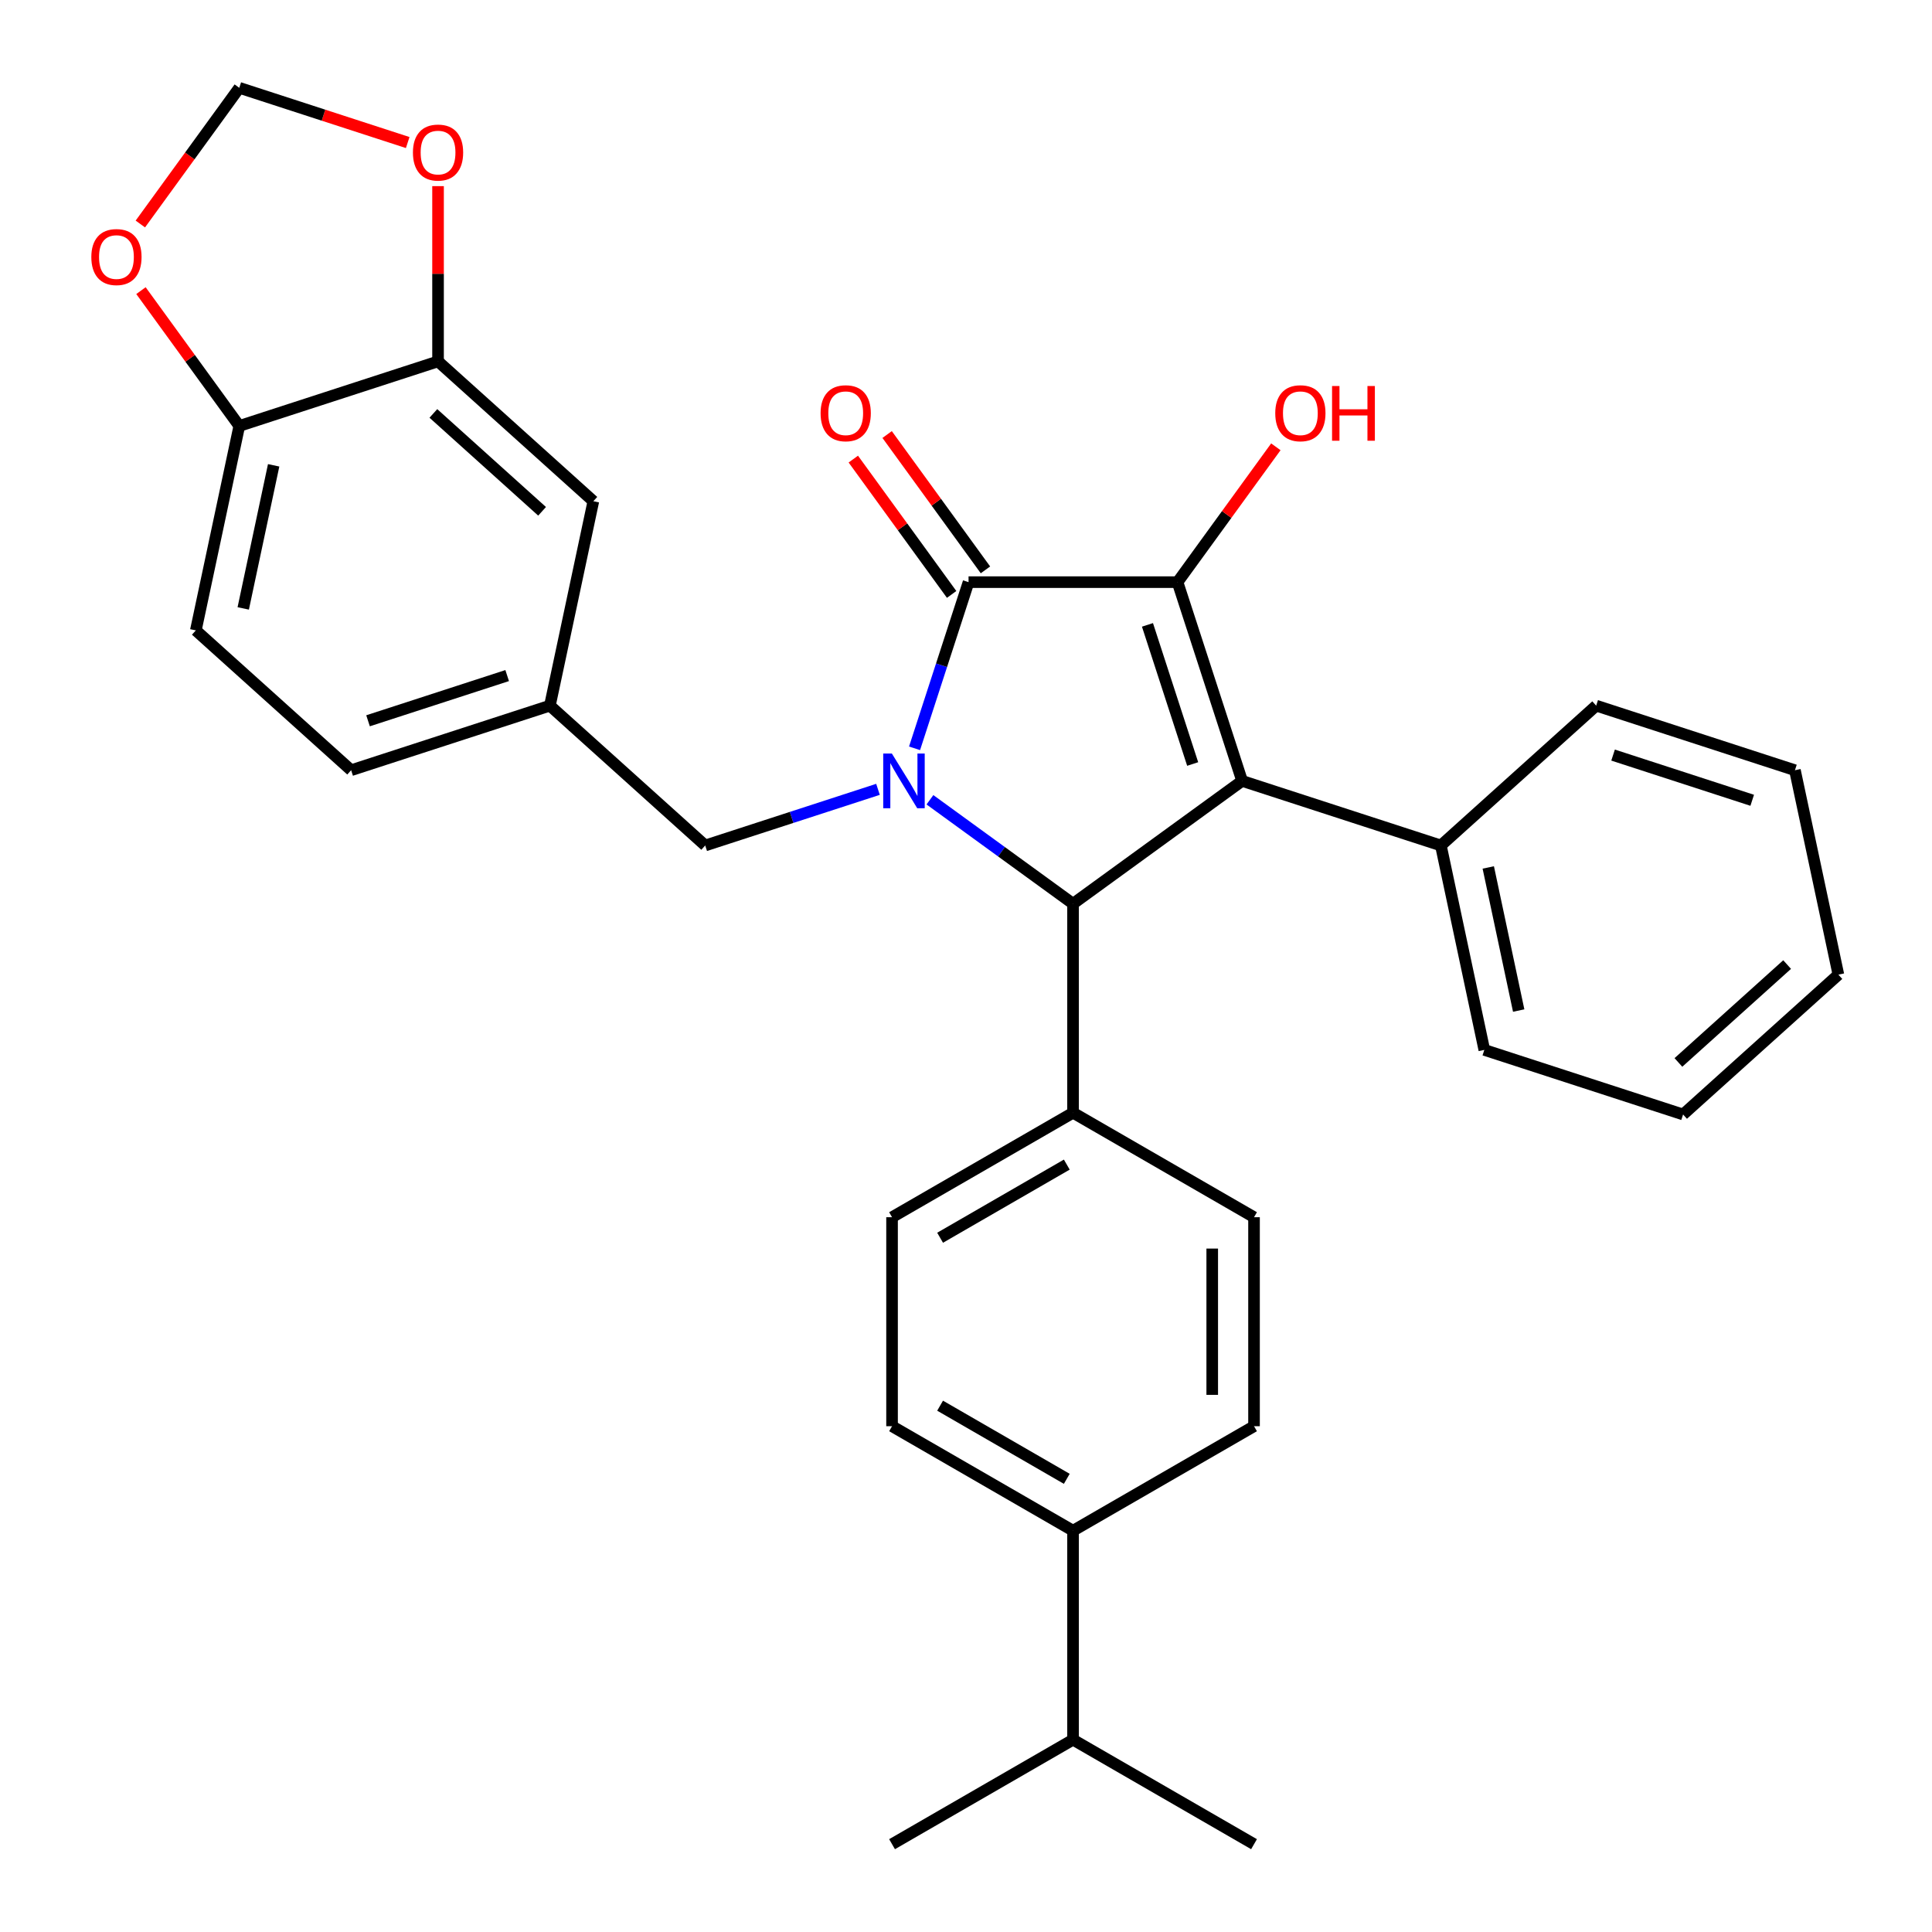<?xml version='1.0' encoding='iso-8859-1'?>
<svg version='1.1' baseProfile='full'
              xmlns='http://www.w3.org/2000/svg'
                      xmlns:rdkit='http://www.rdkit.org/xml'
                      xmlns:xlink='http://www.w3.org/1999/xlink'
                  xml:space='preserve'
width='1000px' height='1000px' viewBox='0 0 1000 1000'>
<!-- END OF HEADER -->
<rect style='opacity:1.0;fill:#FFFFFF;stroke:none' width='1000' height='1000' x='0' y='0'> </rect>
<path class='bond-2' d='M 473.37,387.33 L 487.344,344.324' style='fill:none;fill-rule:evenodd;stroke:#0000FF;stroke-width:6px;stroke-linecap:butt;stroke-linejoin:miter;stroke-opacity:1' />
<path class='bond-2' d='M 487.344,344.324 L 501.318,301.317' style='fill:none;fill-rule:evenodd;stroke:#000000;stroke-width:6px;stroke-linecap:butt;stroke-linejoin:miter;stroke-opacity:1' />
<path class='bond-3' d='M 481.335,413.962 L 518.369,440.869' style='fill:none;fill-rule:evenodd;stroke:#0000FF;stroke-width:6px;stroke-linecap:butt;stroke-linejoin:miter;stroke-opacity:1' />
<path class='bond-3' d='M 518.369,440.869 L 555.403,467.776' style='fill:none;fill-rule:evenodd;stroke:#000000;stroke-width:6px;stroke-linecap:butt;stroke-linejoin:miter;stroke-opacity:1' />
<path class='bond-4' d='M 454.447,408.562 L 409.73,423.092' style='fill:none;fill-rule:evenodd;stroke:#0000FF;stroke-width:6px;stroke-linecap:butt;stroke-linejoin:miter;stroke-opacity:1' />
<path class='bond-4' d='M 409.73,423.092 L 365.014,437.621' style='fill:none;fill-rule:evenodd;stroke:#000000;stroke-width:6px;stroke-linecap:butt;stroke-linejoin:miter;stroke-opacity:1' />
<path class='bond-0' d='M 642.915,404.194 L 555.403,467.776' style='fill:none;fill-rule:evenodd;stroke:#000000;stroke-width:6px;stroke-linecap:butt;stroke-linejoin:miter;stroke-opacity:1' />
<path class='bond-7' d='M 642.915,404.194 L 745.792,437.621' style='fill:none;fill-rule:evenodd;stroke:#000000;stroke-width:6px;stroke-linecap:butt;stroke-linejoin:miter;stroke-opacity:1' />
<path class='bond-31' d='M 642.915,404.194 L 609.489,301.317' style='fill:none;fill-rule:evenodd;stroke:#000000;stroke-width:6px;stroke-linecap:butt;stroke-linejoin:miter;stroke-opacity:1' />
<path class='bond-31' d='M 617.326,395.448 L 593.927,323.434' style='fill:none;fill-rule:evenodd;stroke:#000000;stroke-width:6px;stroke-linecap:butt;stroke-linejoin:miter;stroke-opacity:1' />
<path class='bond-1' d='M 609.489,301.317 L 501.318,301.317' style='fill:none;fill-rule:evenodd;stroke:#000000;stroke-width:6px;stroke-linecap:butt;stroke-linejoin:miter;stroke-opacity:1' />
<path class='bond-16' d='M 609.489,301.317 L 634.935,266.293' style='fill:none;fill-rule:evenodd;stroke:#000000;stroke-width:6px;stroke-linecap:butt;stroke-linejoin:miter;stroke-opacity:1' />
<path class='bond-16' d='M 634.935,266.293 L 660.382,231.269' style='fill:none;fill-rule:evenodd;stroke:#FF0000;stroke-width:6px;stroke-linecap:butt;stroke-linejoin:miter;stroke-opacity:1' />
<path class='bond-8' d='M 510.069,294.959 L 484.622,259.935' style='fill:none;fill-rule:evenodd;stroke:#000000;stroke-width:6px;stroke-linecap:butt;stroke-linejoin:miter;stroke-opacity:1' />
<path class='bond-8' d='M 484.622,259.935 L 459.176,224.911' style='fill:none;fill-rule:evenodd;stroke:#FF0000;stroke-width:6px;stroke-linecap:butt;stroke-linejoin:miter;stroke-opacity:1' />
<path class='bond-8' d='M 492.566,307.675 L 467.12,272.651' style='fill:none;fill-rule:evenodd;stroke:#000000;stroke-width:6px;stroke-linecap:butt;stroke-linejoin:miter;stroke-opacity:1' />
<path class='bond-8' d='M 467.12,272.651 L 441.674,237.627' style='fill:none;fill-rule:evenodd;stroke:#FF0000;stroke-width:6px;stroke-linecap:butt;stroke-linejoin:miter;stroke-opacity:1' />
<path class='bond-6' d='M 555.403,467.776 L 555.403,575.947' style='fill:none;fill-rule:evenodd;stroke:#000000;stroke-width:6px;stroke-linecap:butt;stroke-linejoin:miter;stroke-opacity:1' />
<path class='bond-14' d='M 365.014,437.621 L 284.627,365.24' style='fill:none;fill-rule:evenodd;stroke:#000000;stroke-width:6px;stroke-linecap:butt;stroke-linejoin:miter;stroke-opacity:1' />
<path class='bond-5' d='M 226.731,187.052 L 307.117,259.433' style='fill:none;fill-rule:evenodd;stroke:#000000;stroke-width:6px;stroke-linecap:butt;stroke-linejoin:miter;stroke-opacity:1' />
<path class='bond-5' d='M 224.312,213.987 L 280.583,264.653' style='fill:none;fill-rule:evenodd;stroke:#000000;stroke-width:6px;stroke-linecap:butt;stroke-linejoin:miter;stroke-opacity:1' />
<path class='bond-10' d='M 226.731,187.052 L 226.731,141.699' style='fill:none;fill-rule:evenodd;stroke:#000000;stroke-width:6px;stroke-linecap:butt;stroke-linejoin:miter;stroke-opacity:1' />
<path class='bond-10' d='M 226.731,141.699 L 226.731,96.346' style='fill:none;fill-rule:evenodd;stroke:#FF0000;stroke-width:6px;stroke-linecap:butt;stroke-linejoin:miter;stroke-opacity:1' />
<path class='bond-33' d='M 226.731,187.052 L 123.854,220.479' style='fill:none;fill-rule:evenodd;stroke:#000000;stroke-width:6px;stroke-linecap:butt;stroke-linejoin:miter;stroke-opacity:1' />
<path class='bond-17' d='M 555.403,575.947 L 649.082,630.032' style='fill:none;fill-rule:evenodd;stroke:#000000;stroke-width:6px;stroke-linecap:butt;stroke-linejoin:miter;stroke-opacity:1' />
<path class='bond-18' d='M 555.403,575.947 L 461.724,630.032' style='fill:none;fill-rule:evenodd;stroke:#000000;stroke-width:6px;stroke-linecap:butt;stroke-linejoin:miter;stroke-opacity:1' />
<path class='bond-18' d='M 552.168,602.795 L 486.593,640.655' style='fill:none;fill-rule:evenodd;stroke:#000000;stroke-width:6px;stroke-linecap:butt;stroke-linejoin:miter;stroke-opacity:1' />
<path class='bond-24' d='M 745.792,437.621 L 768.282,543.428' style='fill:none;fill-rule:evenodd;stroke:#000000;stroke-width:6px;stroke-linecap:butt;stroke-linejoin:miter;stroke-opacity:1' />
<path class='bond-24' d='M 770.327,448.994 L 786.07,523.059' style='fill:none;fill-rule:evenodd;stroke:#000000;stroke-width:6px;stroke-linecap:butt;stroke-linejoin:miter;stroke-opacity:1' />
<path class='bond-25' d='M 745.792,437.621 L 826.179,365.24' style='fill:none;fill-rule:evenodd;stroke:#000000;stroke-width:6px;stroke-linecap:butt;stroke-linejoin:miter;stroke-opacity:1' />
<path class='bond-9' d='M 123.854,220.479 L 101.364,326.286' style='fill:none;fill-rule:evenodd;stroke:#000000;stroke-width:6px;stroke-linecap:butt;stroke-linejoin:miter;stroke-opacity:1' />
<path class='bond-9' d='M 141.642,240.848 L 125.899,314.913' style='fill:none;fill-rule:evenodd;stroke:#000000;stroke-width:6px;stroke-linecap:butt;stroke-linejoin:miter;stroke-opacity:1' />
<path class='bond-11' d='M 123.854,220.479 L 98.407,185.455' style='fill:none;fill-rule:evenodd;stroke:#000000;stroke-width:6px;stroke-linecap:butt;stroke-linejoin:miter;stroke-opacity:1' />
<path class='bond-11' d='M 98.407,185.455 L 72.961,150.431' style='fill:none;fill-rule:evenodd;stroke:#FF0000;stroke-width:6px;stroke-linecap:butt;stroke-linejoin:miter;stroke-opacity:1' />
<path class='bond-12' d='M 211.026,73.779 L 167.44,59.617' style='fill:none;fill-rule:evenodd;stroke:#FF0000;stroke-width:6px;stroke-linecap:butt;stroke-linejoin:miter;stroke-opacity:1' />
<path class='bond-12' d='M 167.44,59.617 L 123.854,45.455' style='fill:none;fill-rule:evenodd;stroke:#000000;stroke-width:6px;stroke-linecap:butt;stroke-linejoin:miter;stroke-opacity:1' />
<path class='bond-34' d='M 72.641,115.943 L 98.247,80.698' style='fill:none;fill-rule:evenodd;stroke:#FF0000;stroke-width:6px;stroke-linecap:butt;stroke-linejoin:miter;stroke-opacity:1' />
<path class='bond-34' d='M 98.247,80.698 L 123.854,45.455' style='fill:none;fill-rule:evenodd;stroke:#000000;stroke-width:6px;stroke-linecap:butt;stroke-linejoin:miter;stroke-opacity:1' />
<path class='bond-13' d='M 307.117,259.433 L 284.627,365.24' style='fill:none;fill-rule:evenodd;stroke:#000000;stroke-width:6px;stroke-linecap:butt;stroke-linejoin:miter;stroke-opacity:1' />
<path class='bond-22' d='M 284.627,365.24 L 181.75,398.667' style='fill:none;fill-rule:evenodd;stroke:#000000;stroke-width:6px;stroke-linecap:butt;stroke-linejoin:miter;stroke-opacity:1' />
<path class='bond-22' d='M 262.51,349.679 L 190.497,373.078' style='fill:none;fill-rule:evenodd;stroke:#000000;stroke-width:6px;stroke-linecap:butt;stroke-linejoin:miter;stroke-opacity:1' />
<path class='bond-15' d='M 555.403,792.289 L 461.724,738.203' style='fill:none;fill-rule:evenodd;stroke:#000000;stroke-width:6px;stroke-linecap:butt;stroke-linejoin:miter;stroke-opacity:1' />
<path class='bond-15' d='M 552.168,765.44 L 486.593,727.58' style='fill:none;fill-rule:evenodd;stroke:#000000;stroke-width:6px;stroke-linecap:butt;stroke-linejoin:miter;stroke-opacity:1' />
<path class='bond-23' d='M 555.403,792.289 L 555.403,900.46' style='fill:none;fill-rule:evenodd;stroke:#000000;stroke-width:6px;stroke-linecap:butt;stroke-linejoin:miter;stroke-opacity:1' />
<path class='bond-32' d='M 555.403,792.289 L 649.082,738.203' style='fill:none;fill-rule:evenodd;stroke:#000000;stroke-width:6px;stroke-linecap:butt;stroke-linejoin:miter;stroke-opacity:1' />
<path class='bond-20' d='M 649.082,630.032 L 649.082,738.203' style='fill:none;fill-rule:evenodd;stroke:#000000;stroke-width:6px;stroke-linecap:butt;stroke-linejoin:miter;stroke-opacity:1' />
<path class='bond-20' d='M 627.448,646.258 L 627.448,721.978' style='fill:none;fill-rule:evenodd;stroke:#000000;stroke-width:6px;stroke-linecap:butt;stroke-linejoin:miter;stroke-opacity:1' />
<path class='bond-19' d='M 461.724,630.032 L 461.724,738.203' style='fill:none;fill-rule:evenodd;stroke:#000000;stroke-width:6px;stroke-linecap:butt;stroke-linejoin:miter;stroke-opacity:1' />
<path class='bond-21' d='M 101.364,326.286 L 181.75,398.667' style='fill:none;fill-rule:evenodd;stroke:#000000;stroke-width:6px;stroke-linecap:butt;stroke-linejoin:miter;stroke-opacity:1' />
<path class='bond-26' d='M 555.403,900.46 L 649.082,954.545' style='fill:none;fill-rule:evenodd;stroke:#000000;stroke-width:6px;stroke-linecap:butt;stroke-linejoin:miter;stroke-opacity:1' />
<path class='bond-27' d='M 555.403,900.46 L 461.724,954.545' style='fill:none;fill-rule:evenodd;stroke:#000000;stroke-width:6px;stroke-linecap:butt;stroke-linejoin:miter;stroke-opacity:1' />
<path class='bond-29' d='M 768.282,543.428 L 871.159,576.855' style='fill:none;fill-rule:evenodd;stroke:#000000;stroke-width:6px;stroke-linecap:butt;stroke-linejoin:miter;stroke-opacity:1' />
<path class='bond-28' d='M 826.179,365.24 L 929.056,398.667' style='fill:none;fill-rule:evenodd;stroke:#000000;stroke-width:6px;stroke-linecap:butt;stroke-linejoin:miter;stroke-opacity:1' />
<path class='bond-28' d='M 834.925,390.83 L 906.939,414.228' style='fill:none;fill-rule:evenodd;stroke:#000000;stroke-width:6px;stroke-linecap:butt;stroke-linejoin:miter;stroke-opacity:1' />
<path class='bond-30' d='M 929.056,398.667 L 951.546,504.474' style='fill:none;fill-rule:evenodd;stroke:#000000;stroke-width:6px;stroke-linecap:butt;stroke-linejoin:miter;stroke-opacity:1' />
<path class='bond-35' d='M 871.159,576.855 L 951.546,504.474' style='fill:none;fill-rule:evenodd;stroke:#000000;stroke-width:6px;stroke-linecap:butt;stroke-linejoin:miter;stroke-opacity:1' />
<path class='bond-35' d='M 868.741,549.92 L 925.012,499.254' style='fill:none;fill-rule:evenodd;stroke:#000000;stroke-width:6px;stroke-linecap:butt;stroke-linejoin:miter;stroke-opacity:1' />
<path  class='atom-0' d='M 461.631 390.034
L 470.911 405.034
Q 471.831 406.514, 473.311 409.194
Q 474.791 411.874, 474.871 412.034
L 474.871 390.034
L 478.631 390.034
L 478.631 418.354
L 474.751 418.354
L 464.791 401.954
Q 463.631 400.034, 462.391 397.834
Q 461.191 395.634, 460.831 394.954
L 460.831 418.354
L 457.151 418.354
L 457.151 390.034
L 461.631 390.034
' fill='#0000FF'/>
<path  class='atom-9' d='M 424.736 213.885
Q 424.736 207.085, 428.096 203.285
Q 431.456 199.485, 437.736 199.485
Q 444.016 199.485, 447.376 203.285
Q 450.736 207.085, 450.736 213.885
Q 450.736 220.765, 447.336 224.685
Q 443.936 228.565, 437.736 228.565
Q 431.496 228.565, 428.096 224.685
Q 424.736 220.805, 424.736 213.885
M 437.736 225.365
Q 442.056 225.365, 444.376 222.485
Q 446.736 219.565, 446.736 213.885
Q 446.736 208.325, 444.376 205.525
Q 442.056 202.685, 437.736 202.685
Q 433.416 202.685, 431.056 205.485
Q 428.736 208.285, 428.736 213.885
Q 428.736 219.605, 431.056 222.485
Q 433.416 225.365, 437.736 225.365
' fill='#FF0000'/>
<path  class='atom-11' d='M 213.731 78.961
Q 213.731 72.161, 217.091 68.361
Q 220.451 64.561, 226.731 64.561
Q 233.011 64.561, 236.371 68.361
Q 239.731 72.161, 239.731 78.961
Q 239.731 85.841, 236.331 89.761
Q 232.931 93.641, 226.731 93.641
Q 220.491 93.641, 217.091 89.761
Q 213.731 85.881, 213.731 78.961
M 226.731 90.441
Q 231.051 90.441, 233.371 87.561
Q 235.731 84.641, 235.731 78.961
Q 235.731 73.401, 233.371 70.601
Q 231.051 67.761, 226.731 67.761
Q 222.411 67.761, 220.051 70.561
Q 217.731 73.361, 217.731 78.961
Q 217.731 84.681, 220.051 87.561
Q 222.411 90.441, 226.731 90.441
' fill='#FF0000'/>
<path  class='atom-12' d='M 47.272 133.047
Q 47.272 126.247, 50.632 122.447
Q 53.992 118.647, 60.272 118.647
Q 66.552 118.647, 69.912 122.447
Q 73.272 126.247, 73.272 133.047
Q 73.272 139.927, 69.872 143.847
Q 66.472 147.727, 60.272 147.727
Q 54.032 147.727, 50.632 143.847
Q 47.272 139.967, 47.272 133.047
M 60.272 144.527
Q 64.592 144.527, 66.912 141.647
Q 69.272 138.727, 69.272 133.047
Q 69.272 127.487, 66.912 124.687
Q 64.592 121.847, 60.272 121.847
Q 55.952 121.847, 53.592 124.647
Q 51.272 127.447, 51.272 133.047
Q 51.272 138.767, 53.592 141.647
Q 55.952 144.527, 60.272 144.527
' fill='#FF0000'/>
<path  class='atom-17' d='M 660.07 213.885
Q 660.07 207.085, 663.43 203.285
Q 666.79 199.485, 673.07 199.485
Q 679.35 199.485, 682.71 203.285
Q 686.07 207.085, 686.07 213.885
Q 686.07 220.765, 682.67 224.685
Q 679.27 228.565, 673.07 228.565
Q 666.83 228.565, 663.43 224.685
Q 660.07 220.805, 660.07 213.885
M 673.07 225.365
Q 677.39 225.365, 679.71 222.485
Q 682.07 219.565, 682.07 213.885
Q 682.07 208.325, 679.71 205.525
Q 677.39 202.685, 673.07 202.685
Q 668.75 202.685, 666.39 205.485
Q 664.07 208.285, 664.07 213.885
Q 664.07 219.605, 666.39 222.485
Q 668.75 225.365, 673.07 225.365
' fill='#FF0000'/>
<path  class='atom-17' d='M 689.47 199.805
L 693.31 199.805
L 693.31 211.845
L 707.79 211.845
L 707.79 199.805
L 711.63 199.805
L 711.63 228.125
L 707.79 228.125
L 707.79 215.045
L 693.31 215.045
L 693.31 228.125
L 689.47 228.125
L 689.47 199.805
' fill='#FF0000'/>
</svg>

